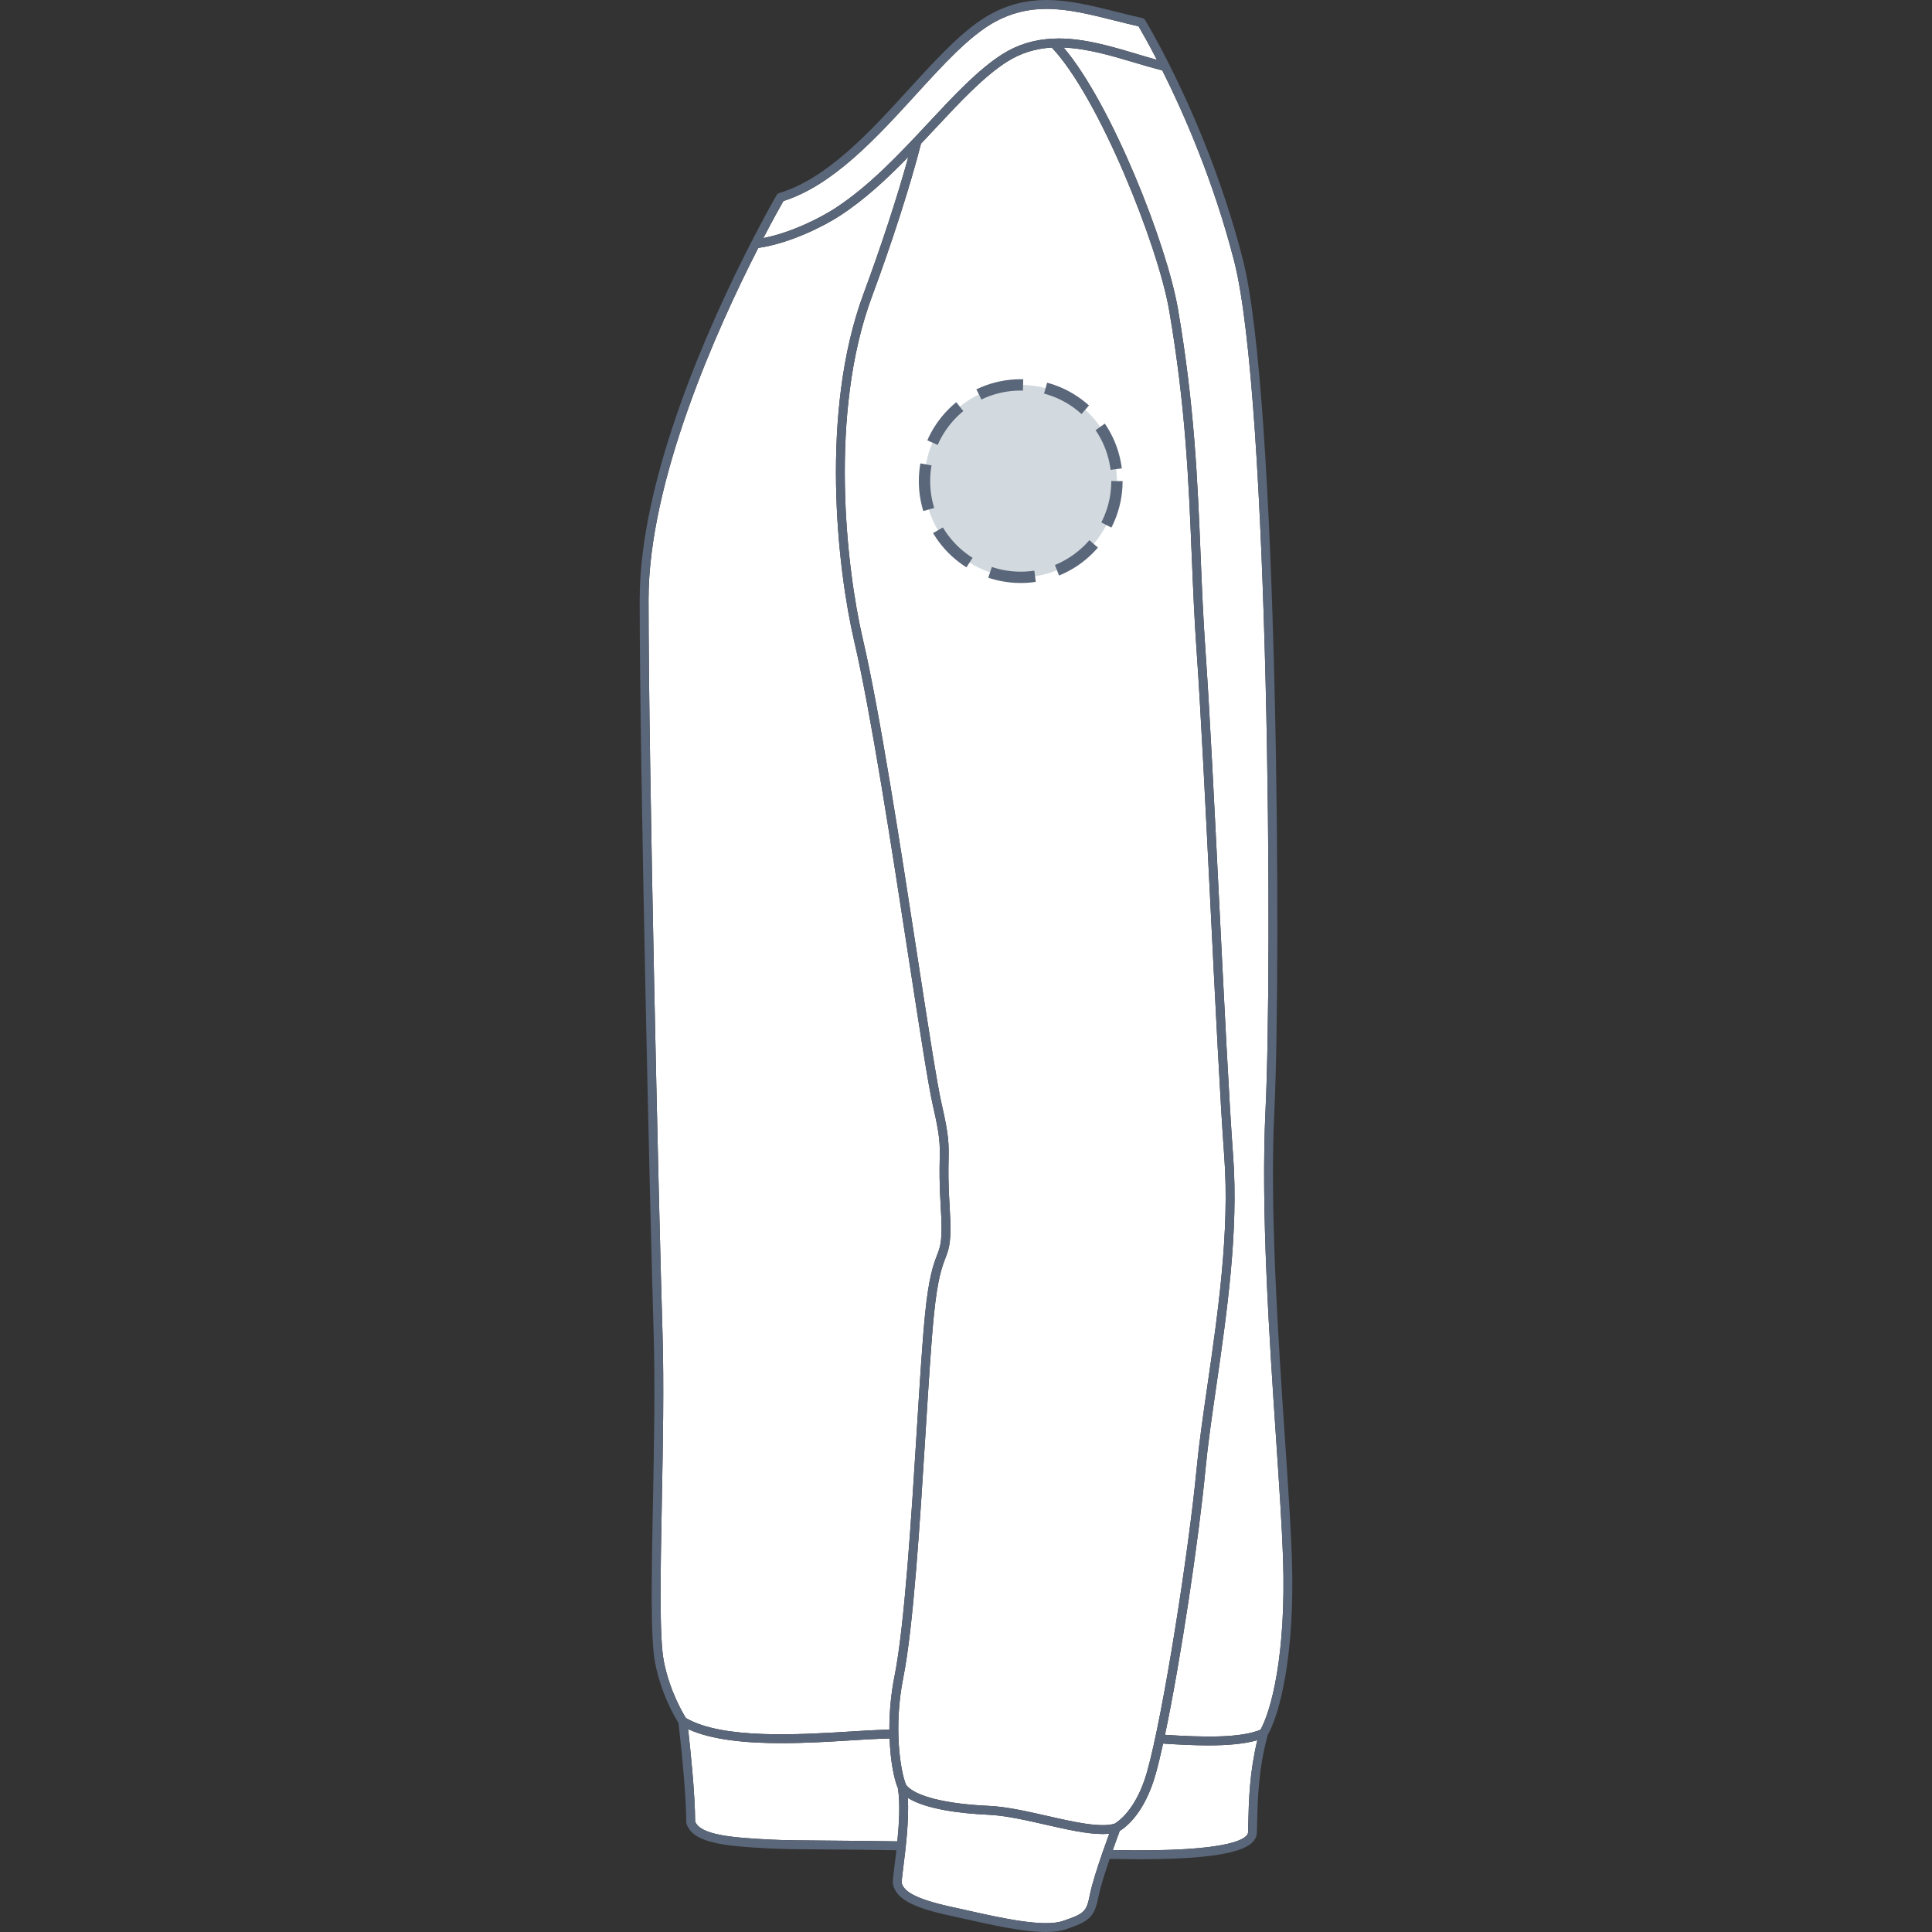 <svg xmlns="http://www.w3.org/2000/svg" xmlns:xlink="http://www.w3.org/1999/xlink" version="1.1" id="Pull_manche_gauche" x="0px" y="0px" width="512px" height="512px" viewBox="0 0 512 512" enable-background="new 0 0 512 512" xml:space="preserve">
<rect x="0" y="0" width="512" height="512" fill="#333333" stroke="none"/>
<g>
	<g id="Background">
		<path fill="#FFFFFF" d="M240.585,476.457c4.889,3.059,14.022,4.139,21.47,4.479c4.389,0.199,9.768,1.425,14.967,2.605    c5.598,1.27,10.961,2.496,15.146,2.496c0.628,0,1.225-0.035,1.796-0.094c-0.465,1.27-1.104,3.043-1.782,4.991    c0,0.007,0,0.011-0.002,0.013c-1.32,3.811-2.771,8.276-3.307,10.959c-0.92,4.602-1.227,5.178-7.311,7.205    c-5.063,1.688-16.578-0.896-24.979-2.783c-1.473-0.33-2.877-0.65-4.188-0.93c-11.011-2.357-12.978-4.605-13.437-6.418    c-0.041-0.402,0.205-2.353,0.438-4.234C240.002,489.916,240.938,482.348,240.585,476.457z"></path>
		<path fill="#FFFFFF" d="M306.262,470.152c0.619-2.203,1.284-4.951,1.973-8.086c4.115,0.272,8.205,0.481,12.014,0.481    c5.016,0,9.521-0.367,12.96-1.387c-2.062,8.586-2.25,15.537-2.422,22.842l-0.036,1.646c-0.123,1.272-3.141,5.315-35.848,4.635    c0.826-2.344,1.539-4.271,1.836-5.07C298.273,484.299,303.323,480.592,306.262,470.152z"></path>
		<path fill="#FFFFFF" d="M308.734,459.74c4.121-19.531,8.975-51.861,10.748-70.537c0.615-6.447,1.693-13.896,2.838-21.781    c2.787-19.262,5.951-41.098,4.473-61.07c-1.064-14.35-2.418-41.576-3.729-67.905c-1.256-25.227-2.555-51.312-3.578-65.646    c-0.627-8.806-0.979-17.409-1.317-25.731c-0.795-19.466-1.612-39.594-5.997-65.155c-2.952-17.223-17.605-54.375-30.297-69.313    c6.193,0.248,12.6,2.134,18.807,3.984c2.42,0.725,4.909,1.457,7.344,2.085c5.748,11.487,13.631,29.441,19.052,50.583    c9.288,36.228,10.151,186.929,8.304,224.807c-1.284,26.351,0.986,60.25,2.811,87.488c0.826,12.313,1.537,22.947,1.821,31.211    c0.896,26.063-3.239,40.767-5.964,45.635C328.689,460.637,318.827,460.408,308.734,459.74z"></path>
		<path fill="#FFFFFF" d="M239.361,444.689c2.707-13.548,4.427-41.072,5.942-65.354c0.792-12.684,1.474-23.637,2.192-30.813    c0.965-9.683,2.155-12.777,3.024-15.041c1.069-2.789,1.715-4.474,1.148-13.552c-0.4-6.428-0.336-9.946-0.288-12.514    c0.081-4.238,0.122-6.363-1.825-14.81c-1.222-5.289-3.634-20.957-6.427-39.104c-4.455-28.949-9.999-64.976-14.442-84.02    c-4.492-19.244-9.047-60.022,2.356-90.801c5.409-14.598,10.152-29.375,13.041-40.615c1.257-1.329,2.509-2.661,3.745-3.987    c6.644-7.108,12.917-13.826,19.016-17.705c3.572-2.271,7.478-3.511,11.884-3.774c12.506,13.168,28.178,52.508,31.125,69.706    c4.356,25.41,5.174,45.462,5.967,64.854c0.342,8.339,0.691,16.96,1.324,25.807c1.021,14.308,2.316,40.38,3.573,65.595    c1.308,26.345,2.664,53.583,3.729,67.962c1.461,19.717-1.682,41.416-4.453,60.563c-1.147,7.916-2.229,15.389-2.85,21.896    c-2.125,22.303-8.879,65.36-13.146,80.528c-2.932,10.424-8.078,13.479-8.645,13.791c-3.785,1.133-10.912-0.487-17.807-2.057    c-5.301-1.207-10.781-2.453-15.384-2.664c-11.627-0.525-19.636-2.541-22.019-5.531    C238.578,469.426,236.775,457.621,239.361,444.689z"></path>
		<path fill="#FFFFFF" d="M240.719,41.581c-2.9,10.538-7.135,23.483-11.88,36.294c-11.601,31.301-6.993,72.652-2.442,92.15    c4.422,18.956,9.961,54.935,14.408,83.844c2.916,18.938,5.219,33.898,6.457,39.271c1.884,8.162,1.849,10.064,1.771,14.23    c-0.052,2.606-0.117,6.184,0.288,12.705c0.535,8.567-0.041,10.07-0.995,12.559c-0.917,2.387-2.175,5.656-3.175,15.65    c-0.72,7.219-1.404,18.19-2.198,30.899c-1.435,23.013-3.224,51.646-5.899,65.039c-0.989,4.939-1.368,9.783-1.354,14.14    c-0.713,0.02-1.396,0.037-2.02,0.059c-2.263,0.072-4.97,0.24-8.104,0.437c-13.614,0.846-34.139,2.12-43.804-3.563    c-0.747-1.191-4.337-7.217-5.856-15.076c-1.209-6.248-0.879-23.612-0.529-41.99c0.281-14.684,0.597-31.321,0.188-44.838    c-0.953-31.409-3.706-150.608-3.706-194.551c0-31.436,18.089-71.622,29.078-93.136c8.601-1.25,17.562-5.889,21.58-8.496    C229.126,52.923,235.062,47.385,240.719,41.581z"></path>
		<path fill="#FFFFFF" d="M225.725,461.203c3.115-0.195,5.805-0.363,8.034-0.432c0.614-0.021,1.29-0.037,1.993-0.058    c0.218,5.933,1.151,10.697,2.197,13.166c0.647,3.834,0.341,9.26-0.14,14.105c-6.476-0.111-12.374-0.158-17.603-0.199    c-7.017-0.051-12.557-0.094-16.104-0.277c-10.385-0.533-18.462-1.229-19.883-4.793c-0.023-7.396-1.3-19.514-1.861-24.479    c6.287,2.905,15.515,3.717,24.73,3.717C213.677,461.953,220.249,461.545,225.725,461.203z"></path>
		<path fill="#FFFFFF" d="M306.6,15.863c-1.748-0.486-3.521-1.012-5.248-1.53c-6.815-2.033-13.865-4.135-20.813-4.135    c-0.419,0-0.827,0.024-1.239,0.038c-0.068-0.005-0.137,0-0.204,0.007c-5.018,0.217-9.452,1.574-13.51,4.153    c-6.354,4.039-12.729,10.86-19.475,18.086c-7.715,8.258-15.689,16.798-24.861,22.751c-3.596,2.331-11.301,6.365-18.96,7.865    c2.696-5.18,4.682-8.695,5.33-9.831c13.152-4.147,24.742-16.847,34.98-28.067c7.398-8.105,14.383-15.762,21.063-19.406    c4.249-2.315,8.718-3.442,13.664-3.442c5.771,0,11.734,1.497,18.05,3.08c2.056,0.515,4.172,1.047,6.347,1.543    C302.364,8.056,304.173,11.167,306.6,15.863z"></path>
	</g>
	<path id="Outline" fill="#5A6679" d="M342.357,412.682c-0.287-8.301-1-18.953-1.823-31.287c-1.823-27.178-4.089-61.002-2.81-87.217   c1.853-37.966,0.963-189.085-8.375-225.51c-5.517-21.517-13.558-39.763-19.367-51.34c-0.043-0.135-0.104-0.261-0.188-0.369   c-3.672-7.288-6.297-11.591-6.321-11.634c-0.164-0.269-0.434-0.462-0.744-0.532c-2.315-0.522-4.588-1.091-6.781-1.642   C289.489,1.532,283.391,0,277.326,0c-5.35,0-10.188,1.223-14.784,3.735c-7.026,3.833-14.143,11.631-21.678,19.887   c-10.146,11.123-21.649,23.729-34.369,27.537c-0.285,0.087-0.528,0.277-0.679,0.536c-0.029,0.047-2.778,4.782-6.686,12.403   c-11.06,21.566-29.611,62.555-29.611,94.741c0,43.962,2.755,163.202,3.706,194.62c0.409,13.459,0.091,30.066-0.188,44.723   c-0.367,19.313-0.688,35.994,0.569,42.486c1.625,8.4,5.382,14.633,6.188,15.902c0.259,2.209,2.068,17.875,2.068,26.354   c0,0.125,0.023,0.252,0.063,0.371c1.713,5.139,9.845,5.937,22.054,6.563c3.596,0.182,9.158,0.227,16.204,0.278   c5.168,0.041,10.992,0.086,17.373,0.197c-0.168,1.496-0.344,2.9-0.494,4.115c-0.418,3.354-0.544,4.444-0.397,5.021   c0.938,3.771,5.213,6.074,15.233,8.224c1.303,0.272,2.702,0.592,4.165,0.922c6.898,1.549,15.071,3.385,21.112,3.385   c1.979,0,3.728-0.195,5.13-0.662c6.658-2.221,7.735-3.313,8.869-8.977c0.467-2.334,1.708-6.226,2.913-9.744   c2.913,0.065,5.617,0.102,8.115,0.102c26.553,0,30.565-3.602,30.887-6.928l0.043-1.732c0.181-7.725,0.354-15.026,2.836-24.299   C338.823,454.838,343.285,439.59,342.357,412.682z M335.376,294.059c-1.284,26.353,0.985,60.25,2.812,87.488   c0.824,12.314,1.535,22.947,1.82,31.211c0.896,26.064-3.24,40.769-5.964,45.635c-5.354,2.244-15.217,2.019-25.312,1.351   c4.121-19.531,8.974-51.861,10.748-70.537c0.615-6.447,1.693-13.896,2.838-21.781c2.787-19.262,5.951-41.098,4.472-61.069   c-1.063-14.351-2.416-41.576-3.729-67.906c-1.254-25.227-2.554-51.313-3.576-65.646c-0.629-8.806-0.979-17.409-1.317-25.731   c-0.796-19.466-1.614-39.594-5.998-65.155c-2.952-17.223-17.606-54.375-30.297-69.313c6.194,0.248,12.599,2.134,18.806,3.984   c2.42,0.725,4.91,1.457,7.346,2.085c5.748,11.487,13.63,29.441,19.051,50.583C336.361,105.479,337.227,256.182,335.376,294.059z    M295.355,483.305c-3.784,1.133-10.912-0.485-17.807-2.057c-5.301-1.207-10.781-2.453-15.384-2.664   c-11.627-0.525-19.636-2.541-22.019-5.531c-1.568-3.627-3.371-15.432-0.785-28.36c2.707-13.55,4.427-41.072,5.942-65.355   c0.792-12.682,1.474-23.637,2.192-30.813c0.965-9.683,2.155-12.779,3.024-15.041c1.069-2.789,1.715-4.474,1.148-13.552   c-0.4-6.428-0.336-9.946-0.288-12.514c0.081-4.238,0.122-6.363-1.825-14.811c-1.222-5.289-3.634-20.957-6.427-39.104   c-4.455-28.949-9.999-64.976-14.442-84.02c-4.492-19.244-9.047-60.022,2.356-90.801c5.409-14.598,10.152-29.375,13.041-40.615   c1.257-1.329,2.509-2.661,3.745-3.987c6.644-7.108,12.917-13.826,19.016-17.705c3.572-2.271,7.478-3.511,11.884-3.774   c12.506,13.168,28.178,52.508,31.125,69.706c4.356,25.41,5.174,45.462,5.967,64.854c0.342,8.339,0.691,16.96,1.324,25.807   c1.021,14.308,2.316,40.38,3.573,65.595c1.308,26.344,2.664,53.584,3.729,67.963c1.461,19.715-1.682,41.416-4.453,60.563   c-1.146,7.916-2.229,15.389-2.85,21.896c-2.125,22.305-8.879,65.36-13.146,80.528C301.068,479.938,295.92,482.992,295.355,483.305z    M207.619,53.269c13.152-4.147,24.742-16.847,34.98-28.067c7.398-8.105,14.383-15.762,21.063-19.406   c4.249-2.315,8.718-3.442,13.664-3.442c5.771,0,11.734,1.497,18.05,3.08c2.056,0.515,4.172,1.047,6.347,1.543   c0.641,1.08,2.45,4.191,4.877,8.889c-1.748-0.486-3.521-1.012-5.248-1.53c-6.815-2.033-13.865-4.135-20.813-4.135   c-0.419,0-0.827,0.024-1.239,0.038c-0.068-0.005-0.137,0-0.204,0.007c-5.018,0.217-9.452,1.574-13.51,4.153   c-6.354,4.039-12.729,10.86-19.475,18.086c-7.715,8.258-15.689,16.798-24.861,22.751c-3.596,2.331-11.301,6.365-18.96,7.865   C204.985,57.919,206.969,54.403,207.619,53.269z M175.386,398.229c0.281-14.684,0.597-31.319,0.188-44.838   c-0.953-31.409-3.706-150.607-3.706-194.55c0-31.436,18.089-71.622,29.078-93.136c8.601-1.25,17.562-5.889,21.58-8.496   c6.599-4.285,12.535-9.823,18.191-15.628c-2.9,10.538-7.135,23.483-11.88,36.294c-11.601,31.301-6.993,72.652-2.442,92.15   c4.422,18.956,9.961,54.935,14.408,83.844c2.916,18.938,5.219,33.898,6.457,39.271c1.884,8.162,1.849,10.064,1.771,14.23   c-0.051,2.606-0.116,6.184,0.289,12.705c0.535,8.567-0.041,10.07-0.995,12.559c-0.917,2.387-2.175,5.656-3.175,15.65   c-0.72,7.219-1.404,18.19-2.198,30.899c-1.435,23.011-3.224,51.646-5.899,65.039c-0.989,4.939-1.368,9.783-1.354,14.14   c-0.712,0.02-1.396,0.037-2.019,0.059c-2.263,0.072-4.97,0.24-8.104,0.437c-13.614,0.846-34.139,2.12-43.804-3.563   c-0.747-1.191-4.337-7.217-5.856-15.076C174.708,433.971,175.038,416.605,175.386,398.229z M220.21,487.787   c-7.017-0.051-12.557-0.094-16.104-0.277c-10.385-0.533-18.462-1.229-19.883-4.793c-0.022-7.395-1.3-19.514-1.861-24.479   c6.287,2.903,15.515,3.717,24.73,3.717c6.584,0,13.156-0.408,18.634-0.75c3.115-0.195,5.805-0.363,8.034-0.434   c0.614-0.021,1.29-0.035,1.993-0.058c0.218,5.933,1.151,10.697,2.197,13.166c0.647,3.834,0.341,9.26-0.14,14.105   C231.337,487.875,225.437,487.828,220.21,487.787z M288.873,501.904c-0.92,4.602-1.227,5.178-7.311,7.205   c-5.063,1.688-16.578-0.896-24.979-2.783c-1.473-0.33-2.877-0.65-4.188-0.93c-11.011-2.357-12.978-4.605-13.437-6.419   c-0.041-0.401,0.205-2.35,0.438-4.233c0.604-4.828,1.541-12.396,1.188-18.287c4.889,3.059,14.022,4.139,21.469,4.479   c4.391,0.199,9.768,1.425,14.969,2.605c5.597,1.27,10.959,2.496,15.146,2.496c0.628,0,1.226-0.035,1.796-0.094   c-0.465,1.27-1.104,3.043-1.782,4.991c0,0.007-0.001,0.011-0.002,0.013C290.859,494.756,289.408,499.225,288.873,501.904z    M330.784,484.004l-0.036,1.646c-0.124,1.274-3.141,5.317-35.848,4.635c0.826-2.344,1.539-4.271,1.836-5.07   c1.535-0.916,6.586-4.623,9.523-15.063c0.619-2.203,1.283-4.951,1.973-8.086c4.115,0.272,8.205,0.481,12.014,0.481   c5.016,0,9.521-0.367,12.96-1.387C331.146,469.748,330.956,476.699,330.784,484.004z"></path>
</g>
<circle fill="#D2DADF" cx="270.5" cy="127.5" r="25.5"></circle><circle stroke="#5A6679" fill="none" stroke-width="3" stroke-miterlimit="10" stroke-dasharray="12.08,6.04" cx="270.5" cy="127.5" r="25.5"></circle></svg>